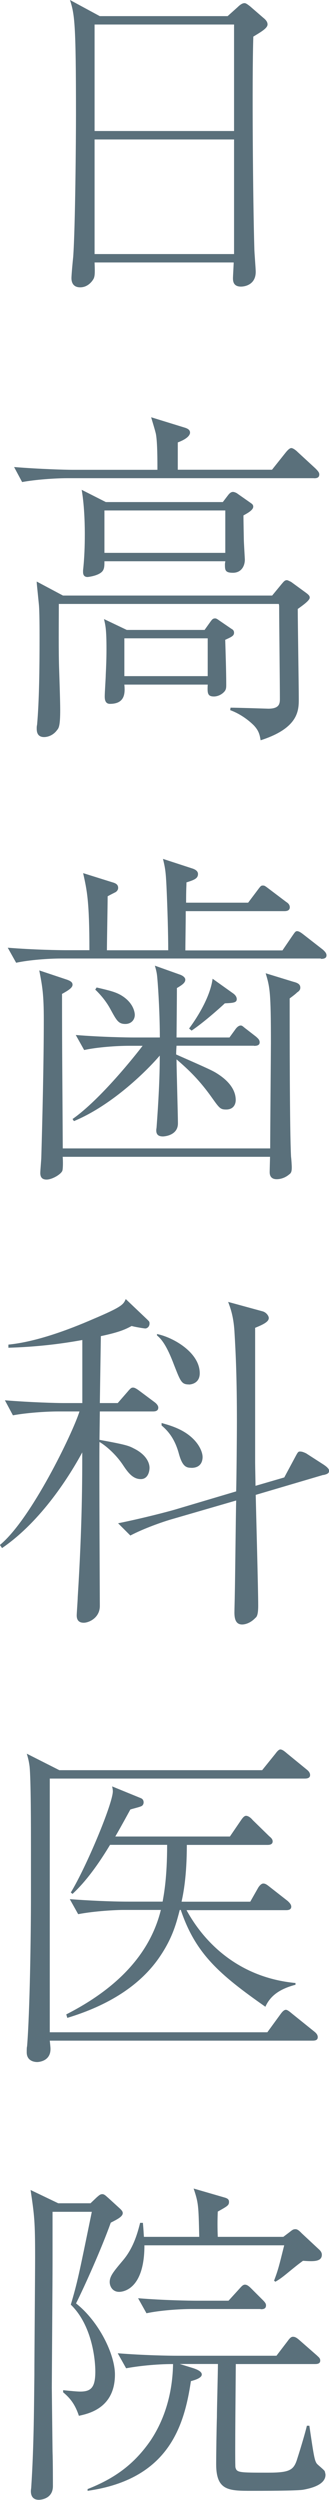 <?xml version="1.0" encoding="UTF-8"?>
<svg id="_レイヤー_2" data-name="レイヤー 2" xmlns="http://www.w3.org/2000/svg" viewBox="0 0 45.08 342.53">
  <defs>
    <style>
      .cls-1 {
        fill: #5a707b;
      }
    </style>
  </defs>
  <g id="contents">
    <g>
      <path class="cls-1" d="m34.71,5.04c-.19,5.76-.05,22.61.14,28.99,0,.53.19,2.74.19,3.22,0,1.73-1.44,2.02-2.02,2.02-1.1,0-1.1-.82-1.1-1.2,0-.14.1-1.87.1-2.11H12.96c.05,1.3.05,1.78-.1,2.16-.1.24-.72,1.25-1.87,1.25-.96,0-1.2-.67-1.2-1.25,0-.48.19-2.5.24-2.93.29-4.13.38-16.18.38-19.44,0-12.72-.19-13.73-.82-15.75l4.08,2.21h17.52l1.39-1.25c.1-.1.53-.53.91-.53.19,0,.34.1.77.43l1.82,1.58c.43.34.58.62.58.91,0,.53-.96,1.06-1.97,1.68Zm-2.64-1.68H12.96v14.59h19.11V3.36Zm0,15.75H12.96v15.7h19.11v-15.7Z"/>
      <path class="cls-1" d="m43.01,65.52H9.22c-1.68,0-4.37.19-6.19.53l-1.1-2.06c3.6.29,7.06.38,7.97.38h11.67c0-1.3,0-3.65-.19-4.8-.05-.38-.58-2.06-.67-2.4l4.66,1.44c.43.14.67.34.67.67,0,.29-.29.82-1.68,1.34v3.74h12.91l1.87-2.35c.19-.24.53-.62.77-.62.29,0,.77.43.86.53l2.45,2.26c.38.38.53.58.53.82,0,.48-.38.53-.72.53Zm-2.21,17.91c0,1.92.14,10.56.14,12.34,0,1.54,0,3.98-5.23,5.66-.14-.86-.29-1.34-.91-2.02-.24-.24-1.44-1.44-3.26-2.11l.05-.34c.82,0,5.14.14,5.18.14,1.49,0,1.58-.67,1.58-1.34,0-1.97-.1-10.61-.1-12.39,0-.38,0-.43-.05-.62H8.06c0,2.59-.05,6.62.05,9.17,0,.05.14,4.03.14,5.33,0,2.21-.19,2.5-.43,2.78-.48.67-1.2.96-1.78.96-1.01,0-1.01-.86-1.01-1.2,0-.14,0-.29.05-.48.29-3.26.34-7.73.34-11.86,0-1.01,0-3.84-.1-4.7-.24-2.45-.29-2.74-.29-3.07l3.6,1.92h28.66l1.3-1.58c.29-.34.43-.53.72-.53.1,0,.29.1.58.24l1.97,1.44c.53.38.58.53.58.72,0,.38-.96,1.06-1.63,1.54Zm-7.44-12.82c0,.38,0,.67.05,3.31,0,.34.14,2.64.14,2.74,0,.96-.53,1.82-1.63,1.82s-1.1-.38-1.1-1.2c0-.05.05-.34.05-.38H14.31c0,.62,0,1.1-.34,1.44-.58.58-1.92.72-1.97.72-.62,0-.62-.53-.62-.72v-.19c.19-1.73.24-3.41.24-4.94,0-.62,0-3.65-.43-6.1l3.31,1.68h16.03l.77-1.01c.24-.29.43-.38.62-.38.24,0,.58.19.62.24l1.78,1.25c.19.14.38.24.38.53,0,.48-.82.91-1.34,1.2Zm-2.5,17.04c.05,1.68.14,4.42.14,6.1,0,.48,0,.77-.34,1.1-.38.38-.91.58-1.34.58-.91,0-.91-.48-.86-1.63h-11.42c.1,1.1.14,2.64-1.97,2.64-.72,0-.72-.72-.72-1.06,0-.48.14-2.5.14-2.93.05-1.01.1-2.21.1-3.5,0-2.74-.14-3.26-.34-4.13l3.12,1.49h10.66l.82-1.15c.19-.24.29-.43.62-.43.1,0,.19,0,.58.29l1.68,1.15c.19.1.34.24.34.53,0,.43-.38.58-1.2.96Zm0-17.71H14.31v5.81h16.56v-5.81Zm-2.4,17.52h-11.42v5.18h11.42v-5.18Z"/>
      <path class="cls-1" d="m43.97,131.33H8.35c-1.68,0-4.32.19-6.14.58l-1.15-2.06c3.6.29,7.1.34,7.97.34h3.22c0-6.77-.34-8.21-.86-10.56l3.98,1.25c.53.14.82.34.82.77,0,.29-.19.48-.34.58-.19.1-.96.48-1.1.58,0,1.15-.1,6.34-.1,7.39h8.4c0-2.21-.1-5.71-.24-8.78-.1-2.06-.19-2.54-.48-3.74l3.98,1.3c.62.19.82.48.82.77,0,.62-.53.82-1.58,1.15,0,.58-.05.77-.05,2.78h8.5l1.3-1.73c.43-.58.48-.62.72-.62s.29.05.86.48l2.35,1.78c.24.14.48.38.48.72,0,.43-.38.53-.72.53h-13.54c0,1.78-.05,4.18-.05,5.38h13.3l1.34-1.97c.34-.48.43-.67.67-.67.34,0,.82.43.96.53l2.59,2.02c.19.19.48.43.48.77,0,.43-.43.48-.77.48Zm-3.22,4.61c-.24.24-.48.43-1.06.86,0,4.27,0,18.15.19,21.7.05.34.1,1.2.1,1.44,0,.48-.05.77-.34.96-.67.58-1.39.67-1.73.67-.58,0-.96-.29-.96-.96,0-.34.05-1.82.05-2.11H8.59c.05.53.05,1.68-.05,1.92-.19.48-1.39,1.2-2.16,1.2s-.86-.53-.86-.91c0-.34.14-1.87.14-2.16.14-4.94.34-12.82.34-18.82,0-3.46-.19-4.56-.62-6.77l3.74,1.25c.72.24.82.48.82.72,0,.43-.67.82-1.44,1.25,0,8.54.05,11.38.1,21.17h28.42c0-1.97.1-13.35.1-14.45,0-6.96-.14-7.63-.72-9.55l3.74,1.15c.53.14,1.01.29,1.01.82,0,.19-.05.38-.38.62Zm-5.95,7.34h-10.61c-.05.77-.05.86-.05,1.2,4.46,1.97,4.99,2.21,5.66,2.64.58.38,2.5,1.63,2.5,3.6,0,.62-.34,1.3-1.3,1.3-.77,0-.91-.14-1.87-1.49-1.78-2.54-3.31-3.98-4.94-5.38,0,1.39.19,7.54.19,8.78,0,1.63-1.82,1.78-2.06,1.78-.86,0-.91-.53-.91-.86,0-.14.05-.34.05-.48.24-3.26.43-6.53.43-9.74-1.54,1.82-6.34,6.72-11.76,8.98l-.19-.29c3.84-2.69,8.69-8.83,9.6-10.03h-1.87c-1.68,0-4.37.19-6.14.58l-1.15-2.06c3.6.29,7.1.34,7.97.34h3.55c0-2.88-.19-6.43-.34-8.06-.05-.62-.1-.96-.34-1.78l3.5,1.25s.67.24.67.67-.43.72-1.15,1.15c0,.58,0,1.2-.05,6.77h7.25l.77-1.06c.19-.29.48-.58.77-.58.24,0,.29.14.82.53l1.3,1.01c.19.19.48.38.48.77,0,.43-.43.48-.77.48Zm-17.62-2.98c-.96,0-1.2-.48-2.02-1.97-.53-1.01-1.3-1.97-2.11-2.74l.19-.29c1.87.43,2.54.62,3.26,1.01,1.78,1.01,1.97,2.4,1.97,2.74,0,.67-.48,1.25-1.3,1.25Zm13.63-2.83c-.82.77-2.93,2.64-4.56,3.74l-.34-.29c1.39-1.87,2.93-4.56,3.22-6.82l2.83,2.02c.14.1.48.38.48.77,0,.48-.43.53-1.63.58Z"/>
      <path class="cls-1" d="m20.98,193.39h-7.3l-.05,3.89c3.7.67,4.03.82,4.75,1.2,1.63.82,2.11,1.92,2.11,2.64,0,.34-.14,1.54-1.2,1.54s-1.73-.86-2.4-1.87c-1.2-1.82-2.74-2.93-3.26-3.22-.05,3.55.05,22.47.05,22.47,0,1.63-1.49,2.3-2.21,2.3-.86,0-.96-.62-.96-1.01,0-.29.14-2.11.14-2.5.62-9.84.62-16.37.62-19.83-1.63,3.02-5.52,9.36-10.99,13.11l-.29-.43c4.27-3.5,9.98-15.36,10.9-18.29h-2.93c-1.68,0-4.37.19-6.19.53l-1.1-2.06c3.6.29,7.06.38,7.97.38h2.64v-8.64c-3.36.62-6.72.96-10.13,1.06v-.43c3.84-.38,8.3-2.06,11.52-3.46,4.08-1.73,4.22-2.02,4.56-2.78l2.88,2.74c.34.34.38.34.38.62,0,.43-.34.67-.58.67-.19,0-1.58-.24-1.87-.34-.82.43-1.54.82-4.22,1.39l-.14,9.17h2.45l1.34-1.54c.48-.58.58-.58.77-.58.14,0,.34.05.91.48l2.06,1.54c.19.14.48.43.48.72,0,.48-.43.53-.72.53Zm23.33,8.69l-9.27,2.74c.05,2.4.34,13.01.34,15.17,0,1.25-.19,1.54-.38,1.68-.72.77-1.49.91-1.82.91-.82,0-1.06-.67-1.06-1.63,0-.38.05-2.06.05-2.4.05-2.06.14-11.14.19-12.96l-8.74,2.54c-1.34.38-3.94,1.3-5.76,2.26l-1.68-1.68c3.55-.72,6.96-1.63,7.78-1.87l8.4-2.5c.05-1.87.1-7.73.1-9.55,0-5.76-.14-9.12-.34-12.43-.14-2.11-.58-3.22-.86-3.98l4.75,1.3c.48.14.82.62.82.91,0,.53-.82.91-1.87,1.34v18.48c0,.48.05,2.74.05,3.17l3.94-1.15,1.49-2.78c.38-.72.43-.77.67-.77.34,0,.58.14.82.24l2.45,1.58c.14.1.72.48.72.82,0,.38-.38.48-.77.58Zm-18.43-12.39c-1.01,0-1.15-.43-2.02-2.64-1.06-2.83-1.78-3.6-2.35-4.08v-.19c2.16.43,5.86,2.5,5.86,5.38,0,1.39-1.2,1.54-1.49,1.54Zm.34,11.42c-.67,0-1.2-.14-1.68-1.82-.48-1.82-1.25-3.02-2.4-3.98v-.34c.82.24,2.54.67,3.89,1.78,1.3,1.06,1.73,2.26,1.73,2.88,0,.38-.1,1.49-1.54,1.49Z"/>
      <path class="cls-1" d="m42.82,279.6H6.82c.1.91.1,1.01.1,1.15,0,1.68-1.63,1.78-1.82,1.78-.24,0-1.44-.05-1.44-1.34,0-.34,0-.67.05-.82.38-4.7.53-15.36.53-20.5v-7.06c0-2.21,0-9.07-.19-10.8-.1-.77-.24-1.25-.38-1.73l4.46,2.26h27.79l1.82-2.26c.14-.19.43-.58.67-.58.29,0,.62.29.96.58l2.64,2.16c.24.19.48.43.48.77,0,.43-.43.48-.72.48H6.82v34.76h29.81l1.82-2.5c.14-.19.43-.58.72-.58.24,0,.62.34.91.58l2.98,2.4c.24.19.48.43.48.77,0,.43-.38.48-.72.48Zm-6.48-4.66c-6.29-4.42-9.55-7.25-11.57-13.25h-.14c-.43,1.63-.91,3.7-2.69,6.34-2.64,3.94-7.01,6.72-12.72,8.45l-.14-.48c6.96-3.55,11.47-8.26,12.96-14.31h-5.14c-1.01,0-3.89.14-6.19.58l-1.15-2.06c2.5.19,5.52.34,8.02.34h4.7c.19-1.06.62-3.31.62-7.78h-7.82c-2.45,4.08-4.22,5.86-5.14,6.72l-.24-.19c2.11-3.46,5.76-12.19,5.76-13.87,0-.19-.05-.48-.1-.67l3.98,1.63c.29.14.34.38.34.58,0,.1-.05.43-.38.53-.19.1-1.2.34-1.44.43-.53.96-1.01,1.87-2.06,3.7h15.7l1.54-2.26c.1-.14.38-.58.67-.58.34,0,.72.34.91.58l2.26,2.21c.29.24.48.43.48.72,0,.48-.53.48-.72.48h-11.04c0,4.32-.48,6.67-.72,7.78h9.41l1.06-1.87c.05-.1.38-.62.72-.62.29,0,.48.14.91.48l2.45,1.92c.14.14.48.43.48.77,0,.48-.53.48-.72.48h-13.63c2.54,4.66,7.34,9.26,14.93,9.98v.24c-2.35.62-3.5,1.63-4.13,3.02Z"/>
      <path class="cls-1" d="m15.17,304.56c-1.25,3.5-3.55,8.64-4.75,11.04,3.17,2.5,5.33,7.01,5.33,9.74,0,4.66-3.7,5.38-4.94,5.66-.48-1.44-1.1-2.35-2.16-3.22v-.29c1.01.1,1.87.19,2.35.19,1.49,0,2.06-.58,2.06-2.74,0-1.87-.53-6.43-3.36-9.17.91-3.07,1.1-4.03,2.88-12.72h-5.38v7.01c0,2.69-.1,15.94-.1,17.09,0,.19.05,4.66.1,8.74.05,1.39.05,4.08.05,4.75,0,1.82-1.82,1.87-1.92,1.87-1.1,0-1.1-.96-1.1-1.2,0-.19.05-.38.05-.53.38-5.76.38-11.76.43-15.27,0-2.59.1-13.92.1-16.23,0-4.94-.1-5.71-.62-9.22l3.79,1.82h4.42l.86-.82c.34-.29.48-.43.77-.43s.53.29.82.53l1.63,1.49c.24.24.34.38.34.58,0,.48-.77.86-1.63,1.3Zm26.31,36.58c-1.1.14-5.52.14-6.96.14-3.17,0-4.9,0-4.9-3.65,0-1.34.05-4.94.1-6.43,0-1.15.14-6.24.14-7.3h-5.23l1.87.58c.86.29,1.15.58,1.15.86,0,.48-.96.77-1.49.91-.91,6.05-2.98,13.44-14.16,15.03v-.24c3.79-1.49,6.43-3.46,8.64-6.67,2.3-3.46,3.02-7.3,3.07-10.46-2.4,0-4.9.29-6.43.58l-1.15-2.06c3.6.29,7.1.34,8.02.34h13.73l1.54-2.02c.34-.48.53-.58.72-.58.29,0,.53.14.91.48l2.35,2.06c.24.24.48.38.48.72,0,.43-.38.48-.72.48h-10.85c0,.72-.14,13.68-.05,14.16.19.72.48.72,4.51.72,3.02,0,3.5-.38,3.98-1.97.48-1.49,1.1-3.6,1.3-4.46h.34c.62,4.27.72,4.75,1.01,5.18.14.19,1.01.86,1.1,1.06.05.19.1.38.1.48,0,1.39-2.02,1.87-3.12,2.06Zm.05-31.39c-.72.53-.96.72-2.3,1.82-.82.67-1.1.82-1.49,1.06l-.19-.14c.58-1.54.67-1.97,1.39-4.85h-19.15c0,6.24-3.12,6.38-3.46,6.38-.96,0-1.3-.82-1.3-1.34,0-.82.53-1.44,1.82-2.98,1.54-1.82,2.06-4.03,2.35-5.14h.38c.1,1.1.1,1.39.14,1.92h7.58c-.1-4.32-.1-4.61-.77-6.62l4.13,1.2c.34.1.72.19.72.62,0,.48-.19.58-1.54,1.34-.05,1.15-.05,2.3,0,3.46h8.98l.82-.62c.43-.34.53-.43.86-.43.29,0,.58.29.86.58l2.26,2.11c.34.29.48.53.48.82,0,1.01-1.3.91-2.59.82Zm-5.81,6.62h-9.46c-1.73,0-4.37.19-6.19.58l-1.15-2.06c3.6.29,7.1.34,8.02.34h4.37l1.44-1.58c.34-.38.53-.62.82-.62.34,0,.67.34.91.58l1.54,1.54c.29.29.43.48.43.72,0,.48-.38.53-.72.53Z"/>
    </g>
  </g>
</svg>